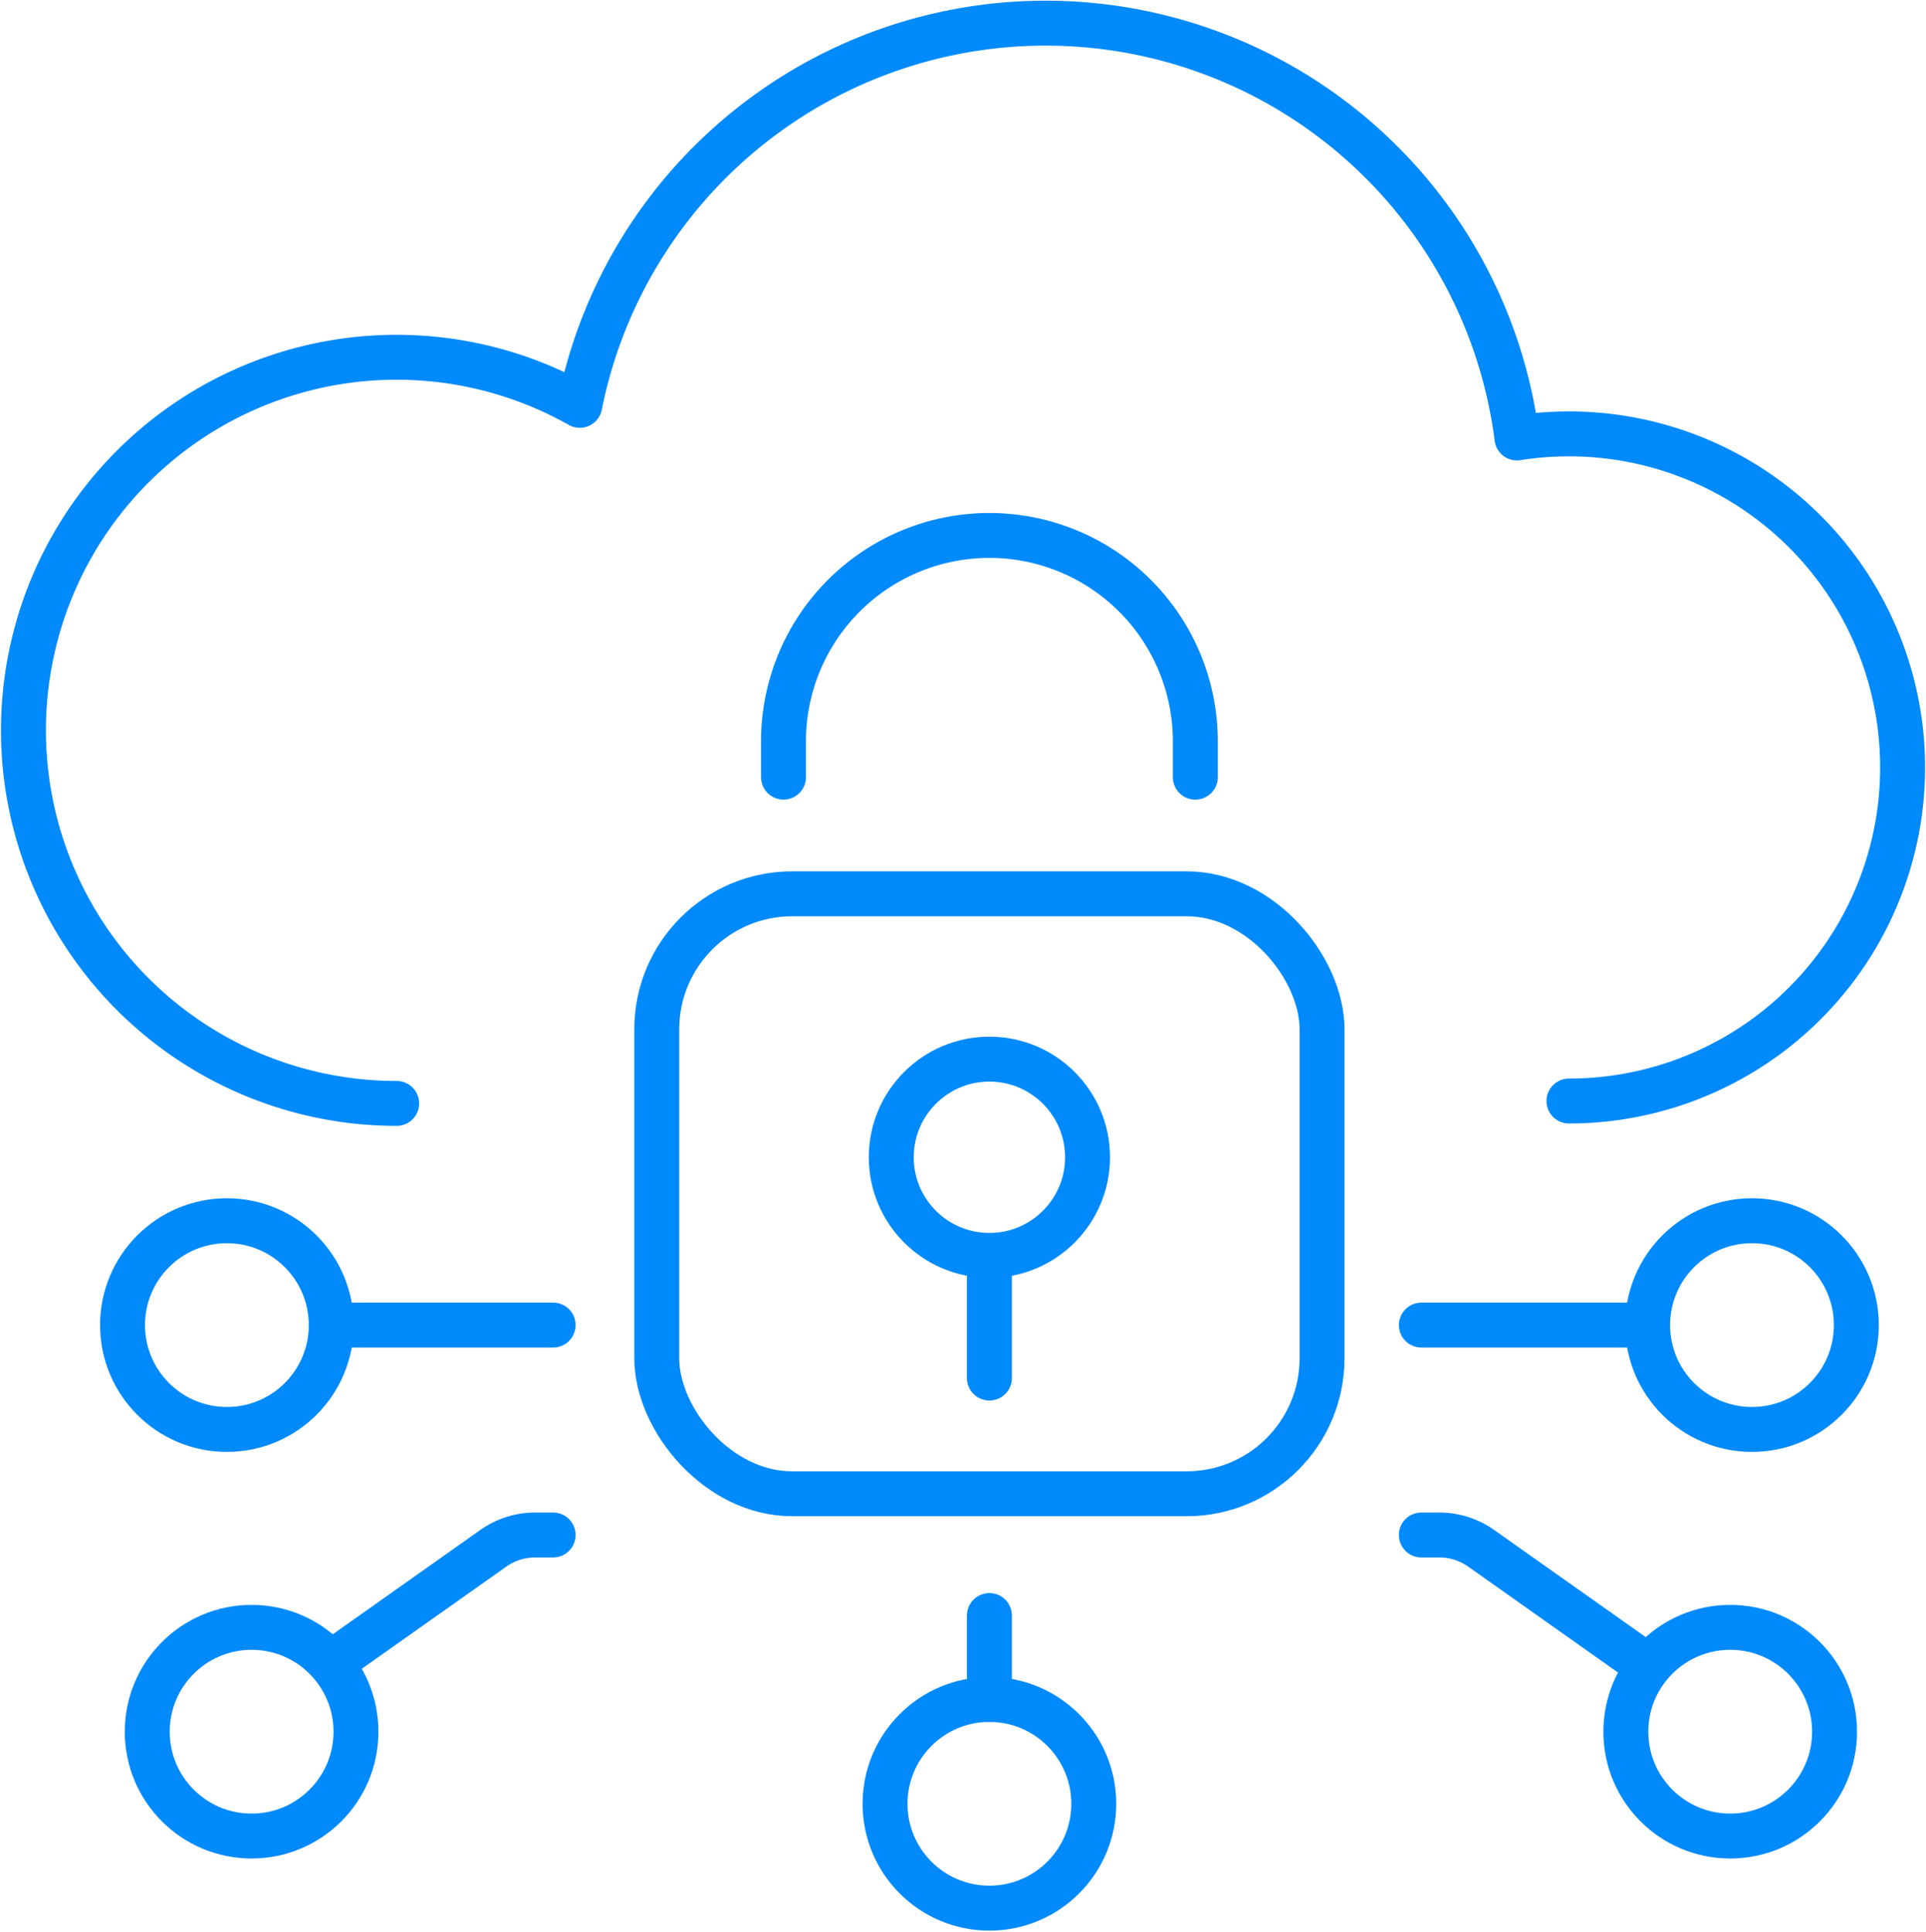 <svg id="Wireless_Connectivity_and_Security" data-name="Wireless Connectivity and Security" xmlns="http://www.w3.org/2000/svg" xmlns:xlink="http://www.w3.org/1999/xlink" width="85.741" height="86" viewBox="0 0 85.741 86">
  <defs>
    <clipPath id="clip-path">
      <rect id="Rectangle_955" data-name="Rectangle 955" width="85.741" height="86" fill="none" stroke="#008AFC" stroke-width="2"/>
    </clipPath>
  </defs>
  <g id="Group_1331" data-name="Group 1331" clip-path="url(#clip-path)">
    <path id="Path_2727" data-name="Path 2727" d="M71.8,50.973a14.851,14.851,0,1,0-2.315-29.52A21.15,21.15,0,0,0,27.764,20a16.61,16.61,0,1,0-8.151,31.08" transform="translate(-1.954 -1.954)" fill="none" stroke="#008AFC" stroke-linecap="round" stroke-linejoin="round" stroke-width="2"/>
    <line id="Line_965" data-name="Line 965" x2="9.877" transform="translate(63.276 58.995)" fill="none" stroke="#008AFC" stroke-linecap="round" stroke-linejoin="round" stroke-width="2"/>
    <path id="Path_2728" data-name="Path 2728" d="M181.461,195.983h.8a3.227,3.227,0,0,1,1.861.591l7.214,5.1" transform="translate(-118.185 -127.643)" fill="none" stroke="#008AFC" stroke-linecap="round" stroke-linejoin="round" stroke-width="2"/>
    <line id="Line_966" data-name="Line 966" x1="9.877" transform="translate(14.747 58.995)" fill="none" stroke="#008AFC" stroke-linecap="round" stroke-linejoin="round" stroke-width="2"/>
    <path id="Path_2729" data-name="Path 2729" d="M52.167,195.983h-.8a3.227,3.227,0,0,0-1.861.591l-7.214,5.1" transform="translate(-27.543 -127.643)" fill="none" stroke="#008AFC" stroke-linecap="round" stroke-linejoin="round" stroke-width="2"/>
    <line id="Line_967" data-name="Line 967" y2="3.737" transform="translate(44.046 71.926)" fill="none" stroke="#008AFC" stroke-linecap="round" stroke-linejoin="round" stroke-width="2"/>
    <circle id="Ellipse_202" data-name="Ellipse 202" cx="4.646" cy="4.646" r="4.646" transform="translate(73.348 54.349)" fill="none" stroke="#008AFC" stroke-linecap="round" stroke-linejoin="round" stroke-width="2"/>
    <circle id="Ellipse_203" data-name="Ellipse 203" cx="4.646" cy="4.646" r="4.646" transform="translate(72.379 72.452)" fill="none" stroke="#008AFC" stroke-linecap="round" stroke-linejoin="round" stroke-width="2"/>
    <circle id="Ellipse_204" data-name="Ellipse 204" cx="4.646" cy="4.646" r="4.646" transform="translate(39.4 75.662)" fill="none" stroke="#008AFC" stroke-linecap="round" stroke-linejoin="round" stroke-width="2"/>
    <circle id="Ellipse_205" data-name="Ellipse 205" cx="4.646" cy="4.646" r="4.646" transform="translate(5.455 54.349)" fill="none" stroke="#008AFC" stroke-linecap="round" stroke-linejoin="round" stroke-width="2"/>
    <circle id="Ellipse_206" data-name="Ellipse 206" cx="4.646" cy="4.646" r="4.646" transform="translate(6.555 72.452)" fill="none" stroke="#008AFC" stroke-linecap="round" stroke-linejoin="round" stroke-width="2"/>
    <rect id="Rectangle_954" data-name="Rectangle 954" width="29.616" height="26.711" rx="6.03" transform="translate(29.238 39.794)" fill="none" stroke="#008AFC" stroke-linecap="round" stroke-linejoin="round" stroke-width="2"/>
    <line id="Line_968" data-name="Line 968" y1="5.149" transform="translate(44.046 56.204)" fill="none" stroke="#008AFC" stroke-linecap="round" stroke-linejoin="round" stroke-width="2"/>
    <path id="Path_2730" data-name="Path 2730" d="M100.025,79.125V77.532a9.167,9.167,0,1,1,18.334,0v1.594" transform="translate(-65.146 -44.526)" fill="none" stroke="#008AFC" stroke-linecap="round" stroke-linejoin="round" stroke-width="2"/>
    <circle id="Ellipse_207" data-name="Ellipse 207" cx="4.369" cy="4.369" r="4.369" transform="translate(39.677 47.154)" fill="none" stroke="#008AFC" stroke-linecap="round" stroke-linejoin="round" stroke-width="2"/>
  </g>
</svg>
